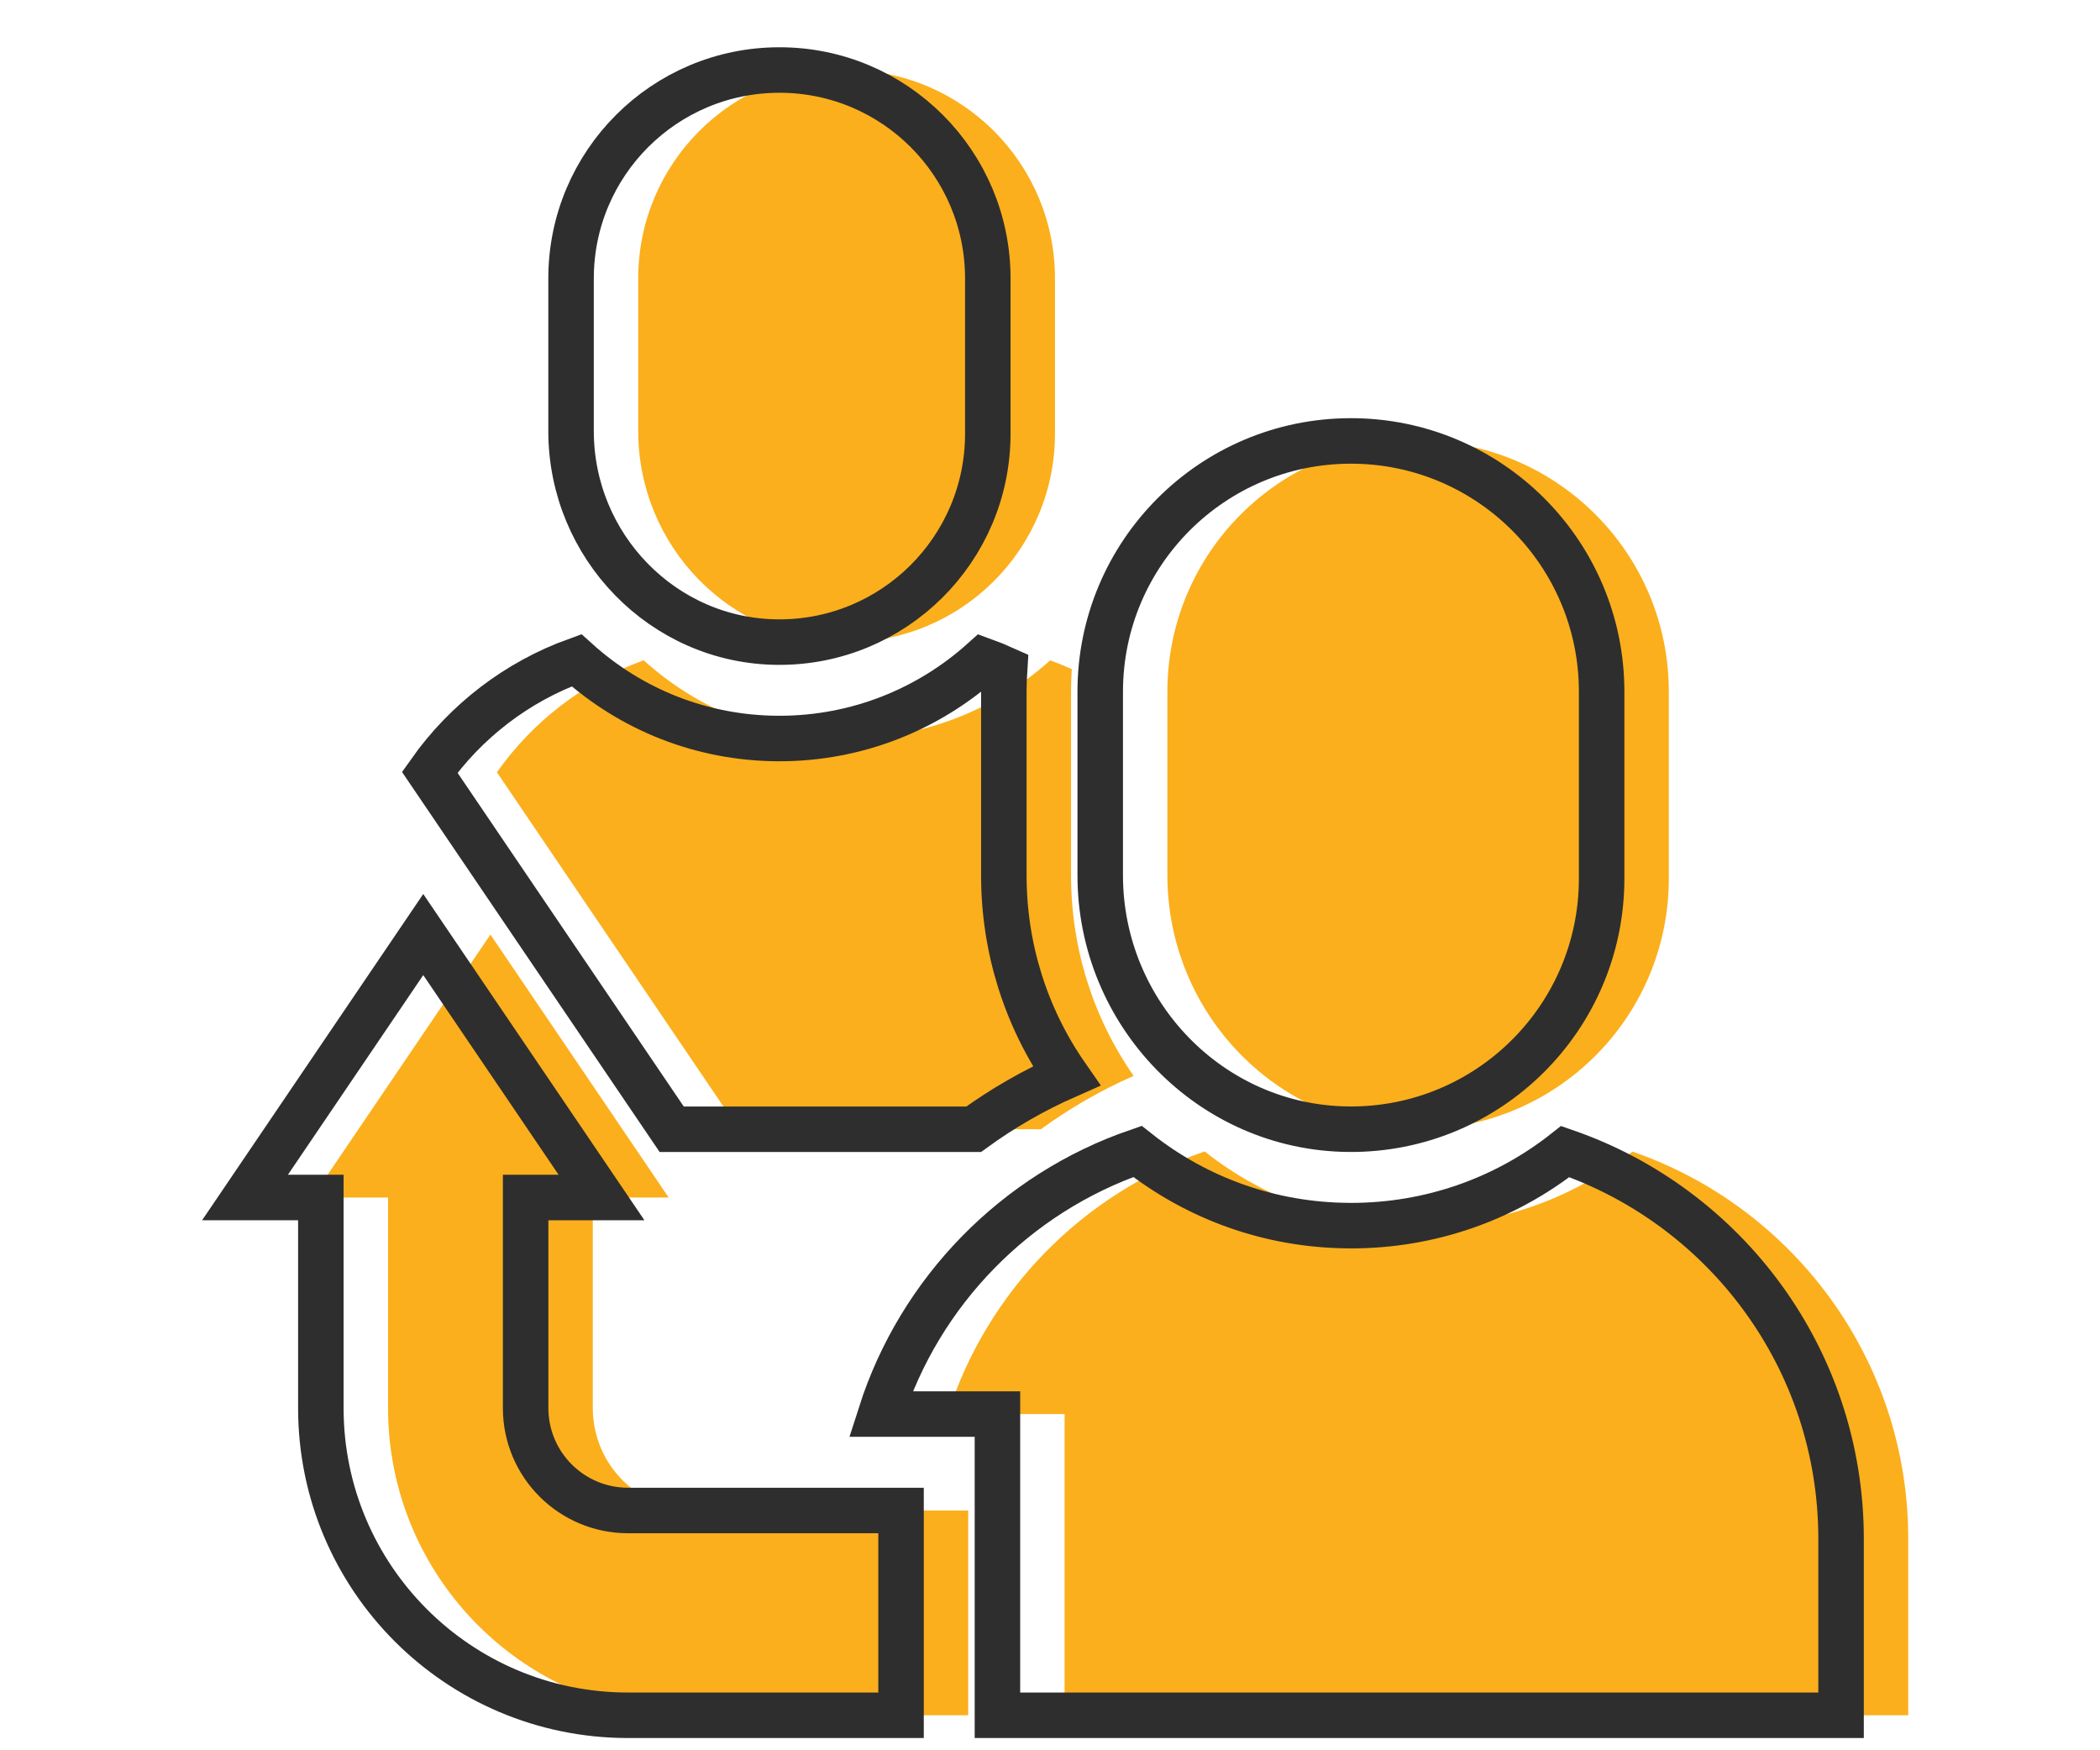 <svg width="60" height="50" viewBox="0 0 60 50" fill="none" xmlns="http://www.w3.org/2000/svg">
<path d="M24.143 18.343C27.452 18.368 30.142 15.693 30.142 12.39V7.954C30.142 4.665 27.477 2 24.189 2C20.901 2 18.235 4.665 18.235 7.954V12.315C18.235 15.598 20.861 18.319 24.143 18.343V18.343Z" fill="#FBAF1C"/>
<path d="M40.463 32.258C44.444 32.288 47.68 29.07 47.68 25.096V19.759C47.68 15.803 44.473 12.596 40.517 12.596C36.561 12.596 33.354 15.803 33.354 19.759V25.006C33.354 28.956 36.513 32.229 40.463 32.258Z" fill="#FBAF1C"/>
<path d="M16.937 40.224V34.209H19.105L14.012 26.697L8.919 34.209H11.087V40.224C11.087 45.071 15.016 49 19.863 49H27.663V43.15H19.863C18.247 43.149 16.937 41.84 16.937 40.224V40.224Z" fill="#FBAF1C"/>
<path d="M29.738 32.259C30.563 31.659 31.449 31.149 32.389 30.734C31.227 29.063 30.601 27.08 30.601 25.006V19.759C30.601 19.543 30.608 19.328 30.622 19.114C30.42 19.023 30.214 18.94 30.005 18.864C28.462 20.252 26.422 21.097 24.189 21.097C24.167 21.097 24.145 21.097 24.123 21.097C21.986 21.081 19.971 20.291 18.391 18.862C16.685 19.477 15.225 20.606 14.197 22.061L21.11 32.259H29.738V32.259Z" fill="#FBAF1C"/>
<path d="M46.641 32.897C44.901 34.269 42.766 35.013 40.517 35.013C40.492 35.013 40.467 35.013 40.442 35.012C38.23 34.996 36.134 34.251 34.419 32.893C30.939 34.09 28.203 36.882 27.08 40.395H30.417V49H54.521V43.96C54.521 38.836 51.227 34.481 46.641 32.897V32.897Z" fill="#FBAF1C"/>
<path d="M22.224 18.343C25.533 18.368 28.223 15.693 28.223 12.39V7.954C28.223 4.665 25.558 2 22.27 2C18.981 2 16.316 4.665 16.316 7.954V12.315C16.316 15.598 18.942 18.319 22.224 18.343V18.343Z" stroke="#2E2E2E" stroke-width="1.3"/>
<path d="M38.544 32.258C42.524 32.288 45.761 29.07 45.761 25.096V19.759C45.761 15.803 42.554 12.596 38.598 12.596C34.642 12.596 31.435 15.803 31.435 19.759V25.006C31.435 28.956 34.594 32.229 38.544 32.258Z" stroke="#2E2E2E" stroke-width="1.3"/>
<path d="M15.018 40.224V34.209H17.186L12.093 26.697L7 34.209H9.167V40.224C9.167 45.071 13.097 49 17.943 49H25.744V43.15H17.943C16.328 43.149 15.018 41.84 15.018 40.224V40.224Z" stroke="#2E2E2E" stroke-width="1.3"/>
<path d="M27.819 32.259C28.644 31.659 29.53 31.149 30.47 30.734C29.308 29.063 28.681 27.08 28.681 25.006V19.759C28.681 19.543 28.689 19.328 28.703 19.114C28.501 19.023 28.295 18.94 28.085 18.864C26.543 20.252 24.503 21.097 22.27 21.097C22.248 21.097 22.226 21.097 22.204 21.097C20.067 21.081 18.052 20.291 16.471 18.862C14.766 19.477 13.306 20.606 12.277 22.061L19.191 32.259H27.819V32.259Z" stroke="#2E2E2E" stroke-width="1.3"/>
<path d="M44.721 32.897C42.982 34.269 40.847 35.013 38.598 35.013C38.573 35.013 38.547 35.013 38.523 35.012C36.311 34.996 34.215 34.251 32.499 32.893C29.02 34.09 26.284 36.882 25.161 40.395H28.498V49H52.602V43.96C52.602 38.836 49.308 34.481 44.721 32.897V32.897Z" stroke="#2E2E2E" stroke-width="1.3"/>
</svg>
